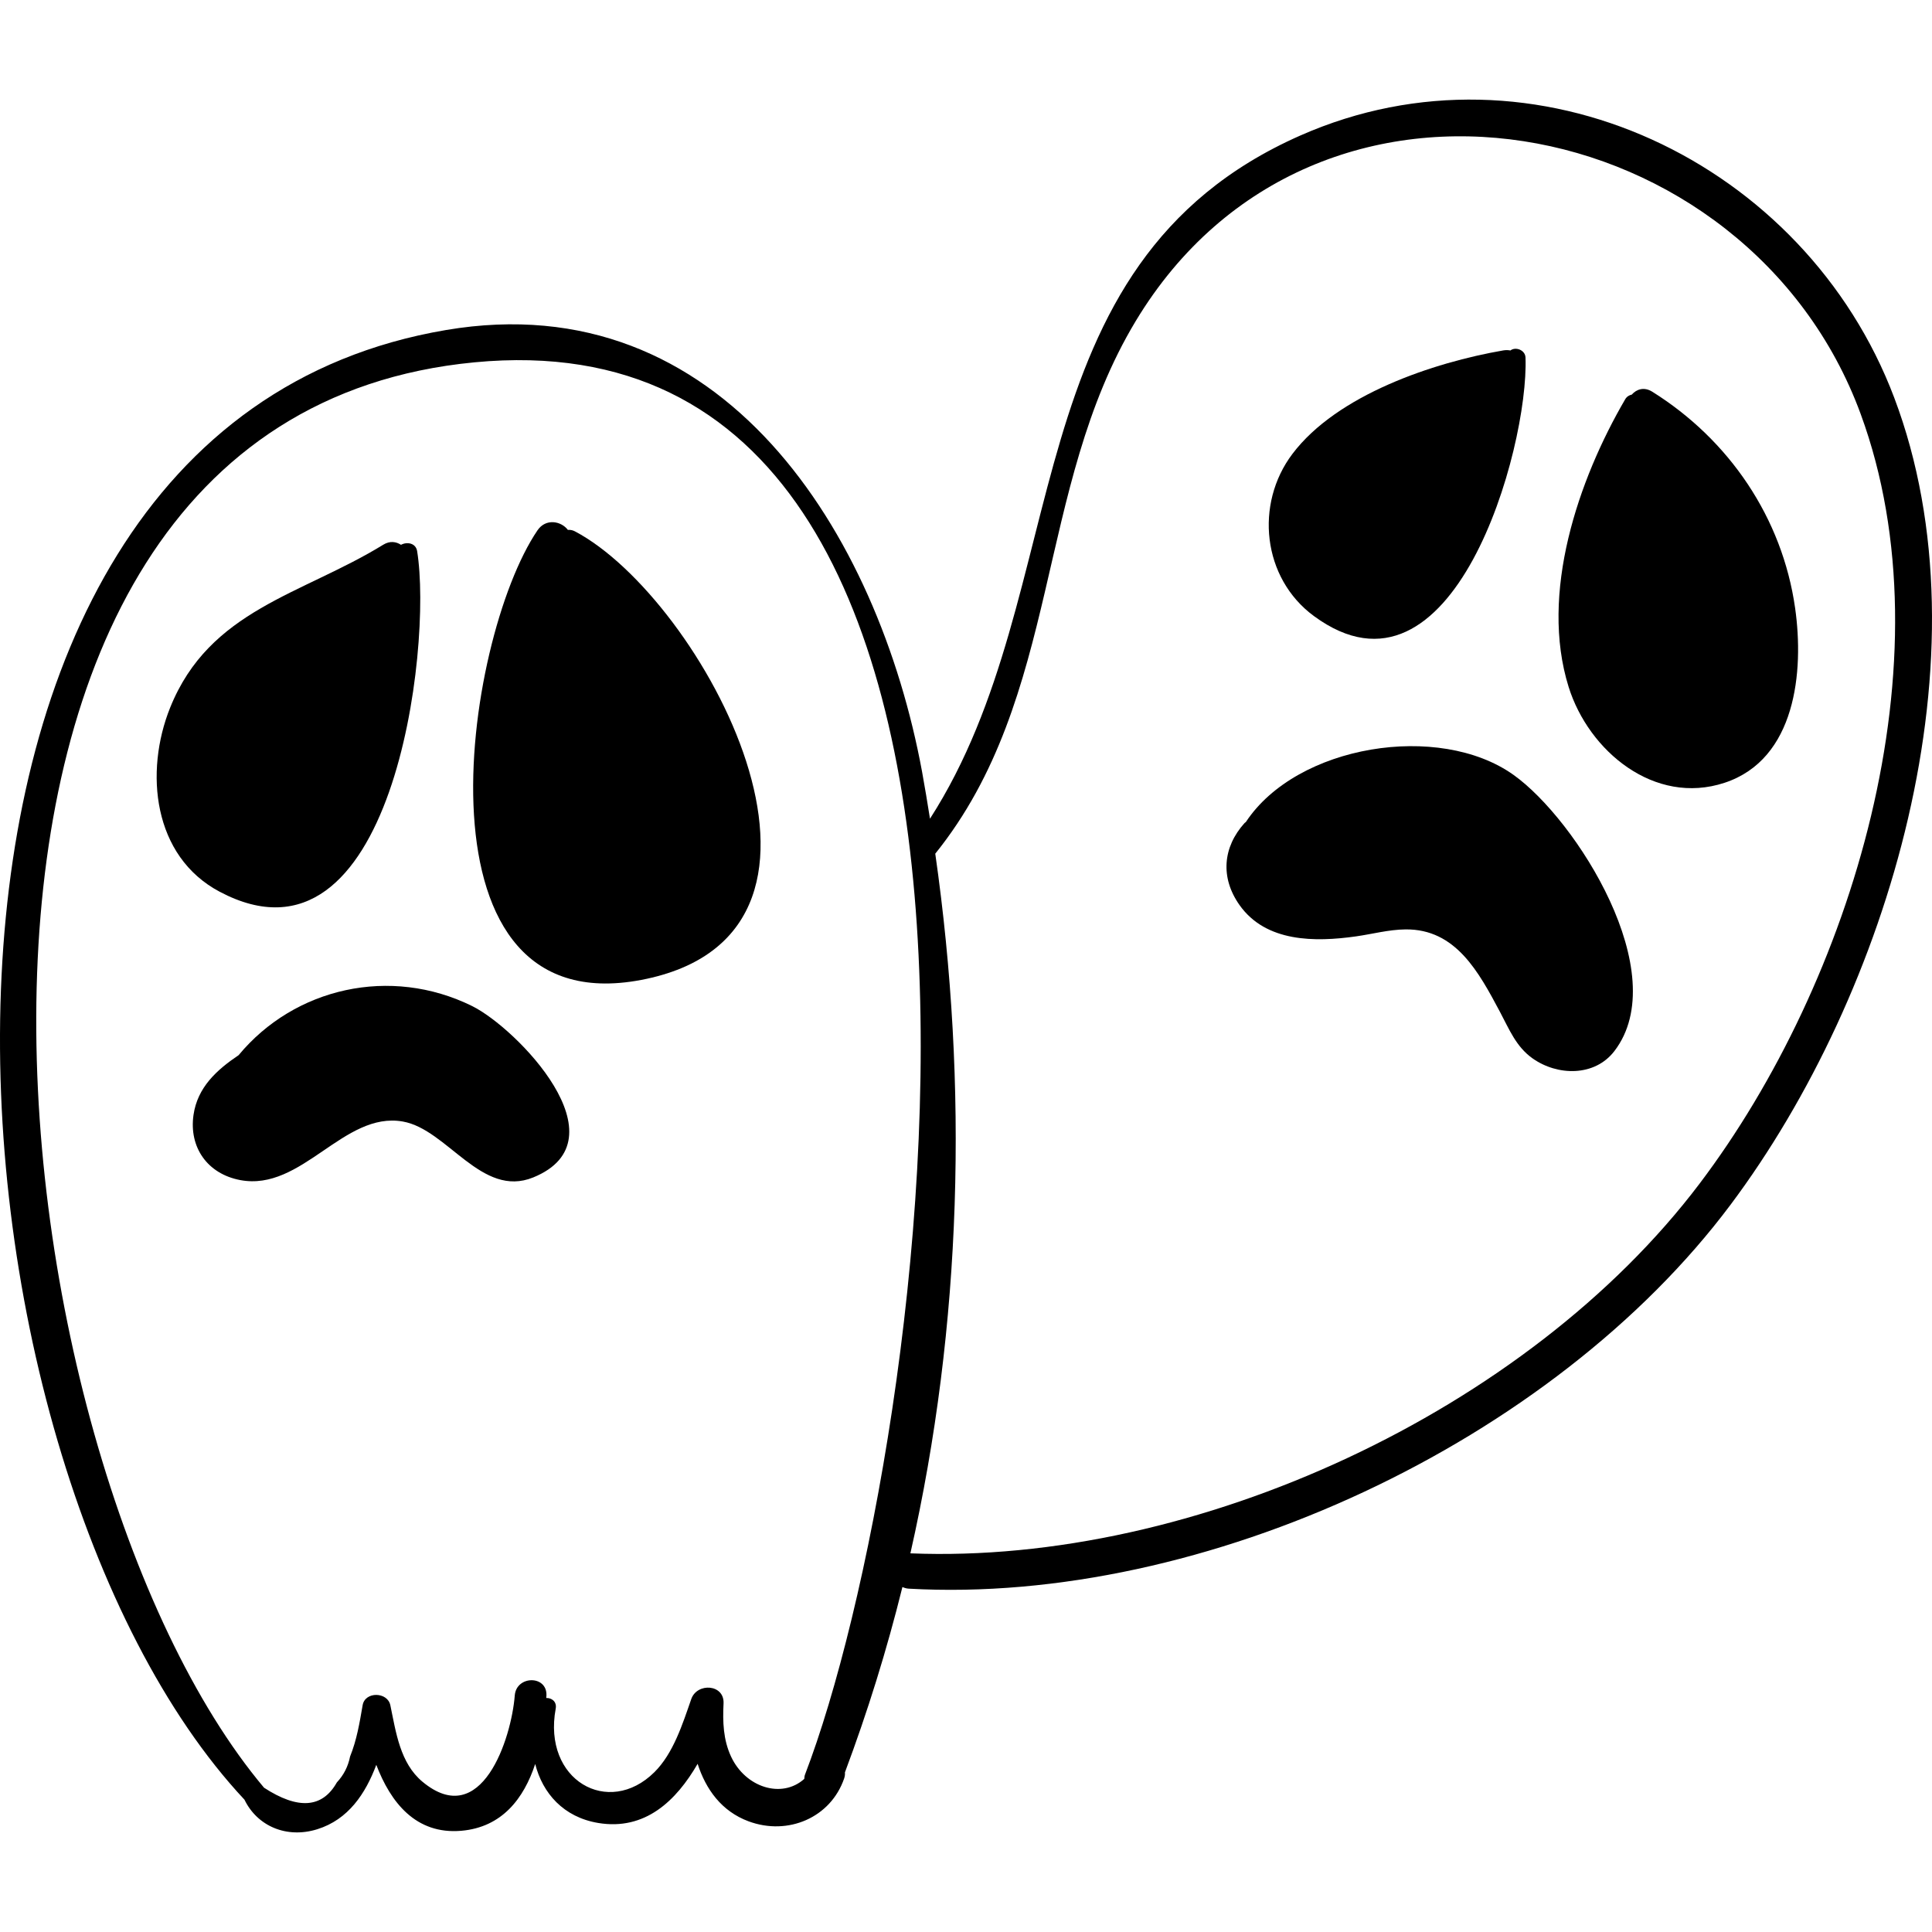 <?xml version="1.0" encoding="iso-8859-1"?>
<!-- Uploaded to: SVG Repo, www.svgrepo.com, Generator: SVG Repo Mixer Tools -->
<!DOCTYPE svg PUBLIC "-//W3C//DTD SVG 1.1//EN" "http://www.w3.org/Graphics/SVG/1.1/DTD/svg11.dtd">
<svg fill="#000000" height="800px" width="800px" version="1.1" id="Capa_1" xmlns="http://www.w3.org/2000/svg" xmlns:xlink="http://www.w3.org/1999/xlink" 
	 viewBox="0 0 250.416 250.416" xml:space="preserve">
<g>
	<path d="M245.517,51.537c-11.533-30.512-46.599-47.391-76.982-33.969c-37.975,16.776-28.865,58.844-47.995,88.549
		c-0.327-2.034-0.653-4.068-1.026-6.09c-5.699-30.867-25.82-63.328-61.696-57.252C-19.735,55.91-9.558,189.192,31.685,233.264
		c1.658,3.422,5.455,5.077,9.445,3.83c4.018-1.256,6.246-4.607,7.644-8.345c1.847,4.853,5.114,9.055,11.011,8.548
		c5.301-0.456,8.116-4.201,9.586-8.658c0.954,3.778,3.657,6.894,8.169,7.645c6.084,1.012,10.113-2.887,12.883-7.667
		c1.061,3.295,3.093,6.155,6.611,7.456c5.112,1.89,10.635-0.484,12.38-5.558c0.095-0.276,0.123-0.54,0.101-0.787
		c2.94-7.854,5.434-15.873,7.452-24.026c0.245,0.105,0.506,0.194,0.817,0.212c38.286,2.162,83.49-18.989,106.524-49.765
		C244.805,128.76,258.098,84.822,245.517,51.537z M104.334,230.034c-0.075,0.193-0.063,0.358-0.088,0.536
		c-2.925,2.621-7.633,1.105-9.491-2.893c-1.017-2.19-1.09-4.504-0.972-6.883c0.126-2.514-3.43-2.736-4.186-0.567
		c-1.115,3.201-2.313,7.035-4.785,9.481c-5.948,5.882-14.505,1.035-12.784-8.241c0.17-0.915-0.535-1.412-1.222-1.38
		c0.005-0.107,0.019-0.223,0.022-0.329c0.096-2.665-3.903-2.606-4.107,0c-0.437,5.598-4.305,17.544-11.96,11.183
		c-2.912-2.42-3.437-6.42-4.168-9.922c-0.363-1.742-3.276-1.811-3.59,0c-0.393,2.273-0.756,4.499-1.629,6.654
		c-0.253,1.288-0.825,2.406-1.714,3.356c-1.881,3.341-5.036,3.548-9.438,0.684C-1.738,188.932-17.339,54.514,61.491,46.963
		C141.118,39.335,120.493,187.974,104.334,230.034z M220.286,153.423c-22.285,29.465-65.413,49.42-102.286,47.913
		c6.705-29.6,7.518-60.664,3.225-90.687c16.377-20.342,12.896-47.31,25.974-69.023c23.291-38.668,79.454-27.549,93.978,12.051
		C252.884,85.597,240.013,127.341,220.286,153.423z"/>
	<path d="M197.729,46.346c-0.036-0.997-1.305-1.437-1.954-0.92c-0.283-0.055-0.593-0.066-0.928-0.008
		c-9.046,1.568-21.53,5.736-27.331,13.416c-4.896,6.482-3.907,16.096,2.788,21.016C188.319,93.087,198.162,58.18,197.729,46.346z"/>
	<path d="M232.675,78.819c-1.662-11.706-8.56-21.824-18.52-28.049c-1.057-0.66-2.034-0.325-2.654,0.377
		c-0.339,0.072-0.651,0.262-0.853,0.608c-6.101,10.456-11.115,25.172-7.329,37.286c2.6,8.318,11.126,15.407,20.202,12.422
		C232.768,98.423,233.843,87.042,232.675,78.819z"/>
	<path d="M74.51,68.866c-0.323-0.17-0.623-0.203-0.907-0.185c-0.867-1.148-2.861-1.524-3.933,0.053
		c-9.641,14.181-17.038,64.839,14.156,58.134C114.118,120.358,91.02,77.567,74.51,68.866z"/>
	<path d="M54.066,71.431c-0.171-1.048-1.31-1.238-2.09-0.816c-0.635-0.414-1.445-0.537-2.3-0.012
		c-10.562,6.493-22.516,8.406-27.625,21.124c-3.337,8.308-2.249,19.264,6.426,23.857C50.84,127.422,56.116,83.992,54.066,71.431z"/>
	<path d="M61.194,130.4c-10.587-5.227-23.015-2.384-30.266,6.366c-2.837,1.908-5.33,4.17-5.846,7.744
		c-0.605,4.19,1.795,7.642,6.055,8.447c8.011,1.514,13.404-8.945,21.077-7.59c5.793,1.022,10.204,9.974,16.899,7.246
		C81.084,147.732,66.94,133.237,61.194,130.4z"/>
	<path d="M196.171,100.434c-9.625-6.859-28.092-3.903-34.698,6.125c-0.052,0.047-0.111,0.064-0.161,0.119
		c-2.817,3.129-3.163,7.071-0.655,10.625c3.422,4.848,9.802,4.815,15.086,4.068c2.154-0.304,4.24-0.882,6.434-0.906
		c6.521-0.069,9.499,5.546,12.246,10.699c1.184,2.219,2.073,4.498,4.218,6.018c3.219,2.28,8.045,2.396,10.609-0.948
		C216.956,126.181,204.315,106.237,196.171,100.434z"/>
</g>
</svg>